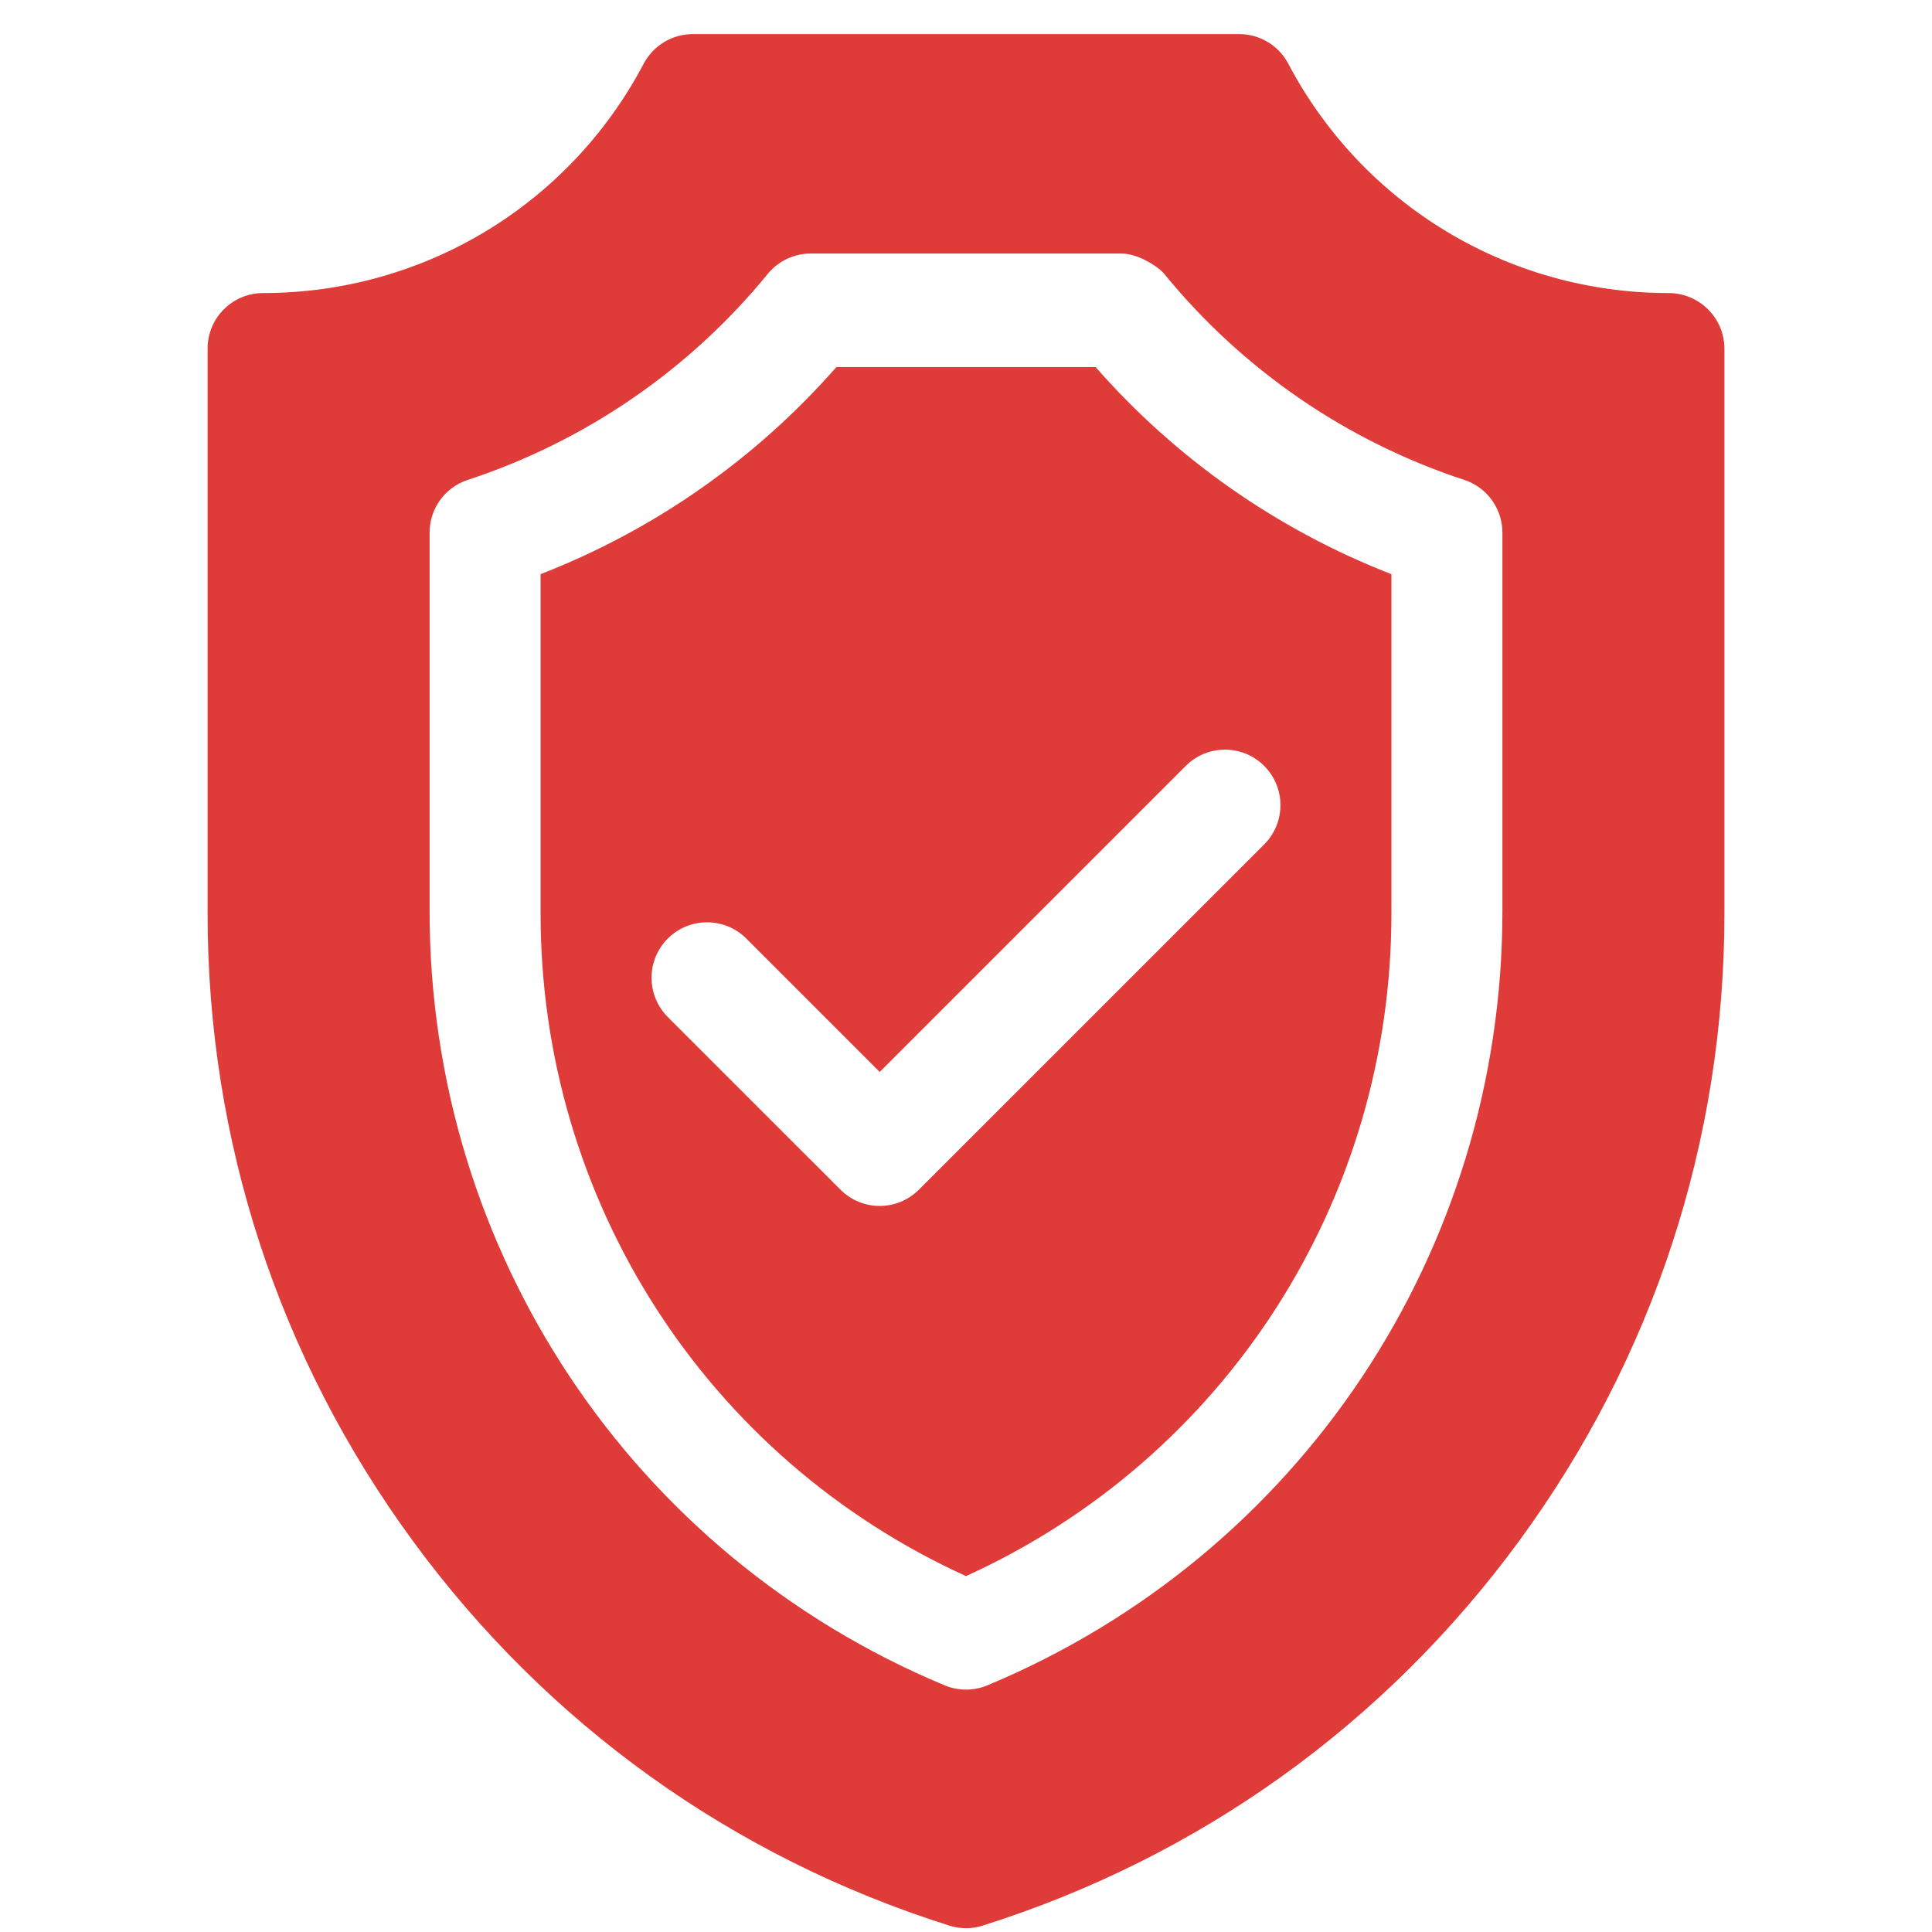 <svg width="51" height="51" viewBox="0 0 51 51" fill="none" xmlns="http://www.w3.org/2000/svg">
<g clip-path="url(#clip0_1_400)">
<path d="M28.921 9.689H22.079C19.953 12.113 17.275 13.988 14.27 15.156V24.118C14.27 31.697 18.657 38.494 25.5 41.605C32.343 38.494 36.73 31.697 36.73 24.118V15.157C33.725 13.989 31.046 12.114 28.921 9.689ZM33.372 22.29L24.257 31.404C24.121 31.54 23.96 31.648 23.782 31.722C23.605 31.796 23.414 31.834 23.222 31.834C22.847 31.834 22.472 31.69 22.186 31.404L17.628 26.847C17.057 26.275 17.057 25.347 17.628 24.775C18.2 24.204 19.128 24.204 19.7 24.775L23.222 28.297L31.301 20.218C31.872 19.646 32.8 19.646 33.372 20.218C33.943 20.791 33.943 21.717 33.372 22.29ZM44.046 7.736C39.823 7.736 35.977 5.416 34.007 1.681C33.754 1.201 33.255 0.9 32.712 0.9H18.288C17.745 0.9 17.246 1.201 16.992 1.681C15.023 5.416 11.177 7.736 6.945 7.736C6.137 7.736 5.48 8.392 5.48 9.201V24.118C5.48 30.115 7.354 35.841 10.899 40.678C14.444 45.515 19.34 49.026 25.059 50.831C25.202 50.877 25.352 50.9 25.5 50.9C25.648 50.9 25.798 50.877 25.941 50.831C31.66 49.026 36.556 45.515 40.101 40.678C43.645 35.841 45.52 30.115 45.52 24.118V9.201C45.52 8.392 44.855 7.736 44.046 7.736ZM39.66 24.051C39.66 33.022 34.323 41.044 26.064 44.489C25.883 44.564 25.691 44.601 25.5 44.601C25.309 44.601 25.116 44.564 24.936 44.489C16.677 41.044 11.34 33.022 11.34 24.051V14.059C11.34 13.426 11.746 12.865 12.348 12.668C15.452 11.648 18.199 9.762 20.266 7.231C20.544 6.89 20.961 6.693 21.4 6.693H29.6C30.049 6.693 30.578 7.041 30.734 7.231C32.801 9.762 35.548 11.648 38.652 12.668C38.859 12.736 39.049 12.849 39.207 13C39.364 13.15 39.486 13.335 39.563 13.539C39.565 13.543 39.566 13.547 39.568 13.551C39.605 13.652 39.632 13.757 39.647 13.866C39.648 13.877 39.649 13.888 39.65 13.899C39.656 13.952 39.66 14.004 39.66 14.059V24.051Z" fill="#DF3B38"/>
</g>
<defs>
<clipPath id="clip0_1_400">
<rect width="50" height="50" fill="white" transform="translate(0.5 0.9)"/>
</clipPath>
</defs>
</svg>
